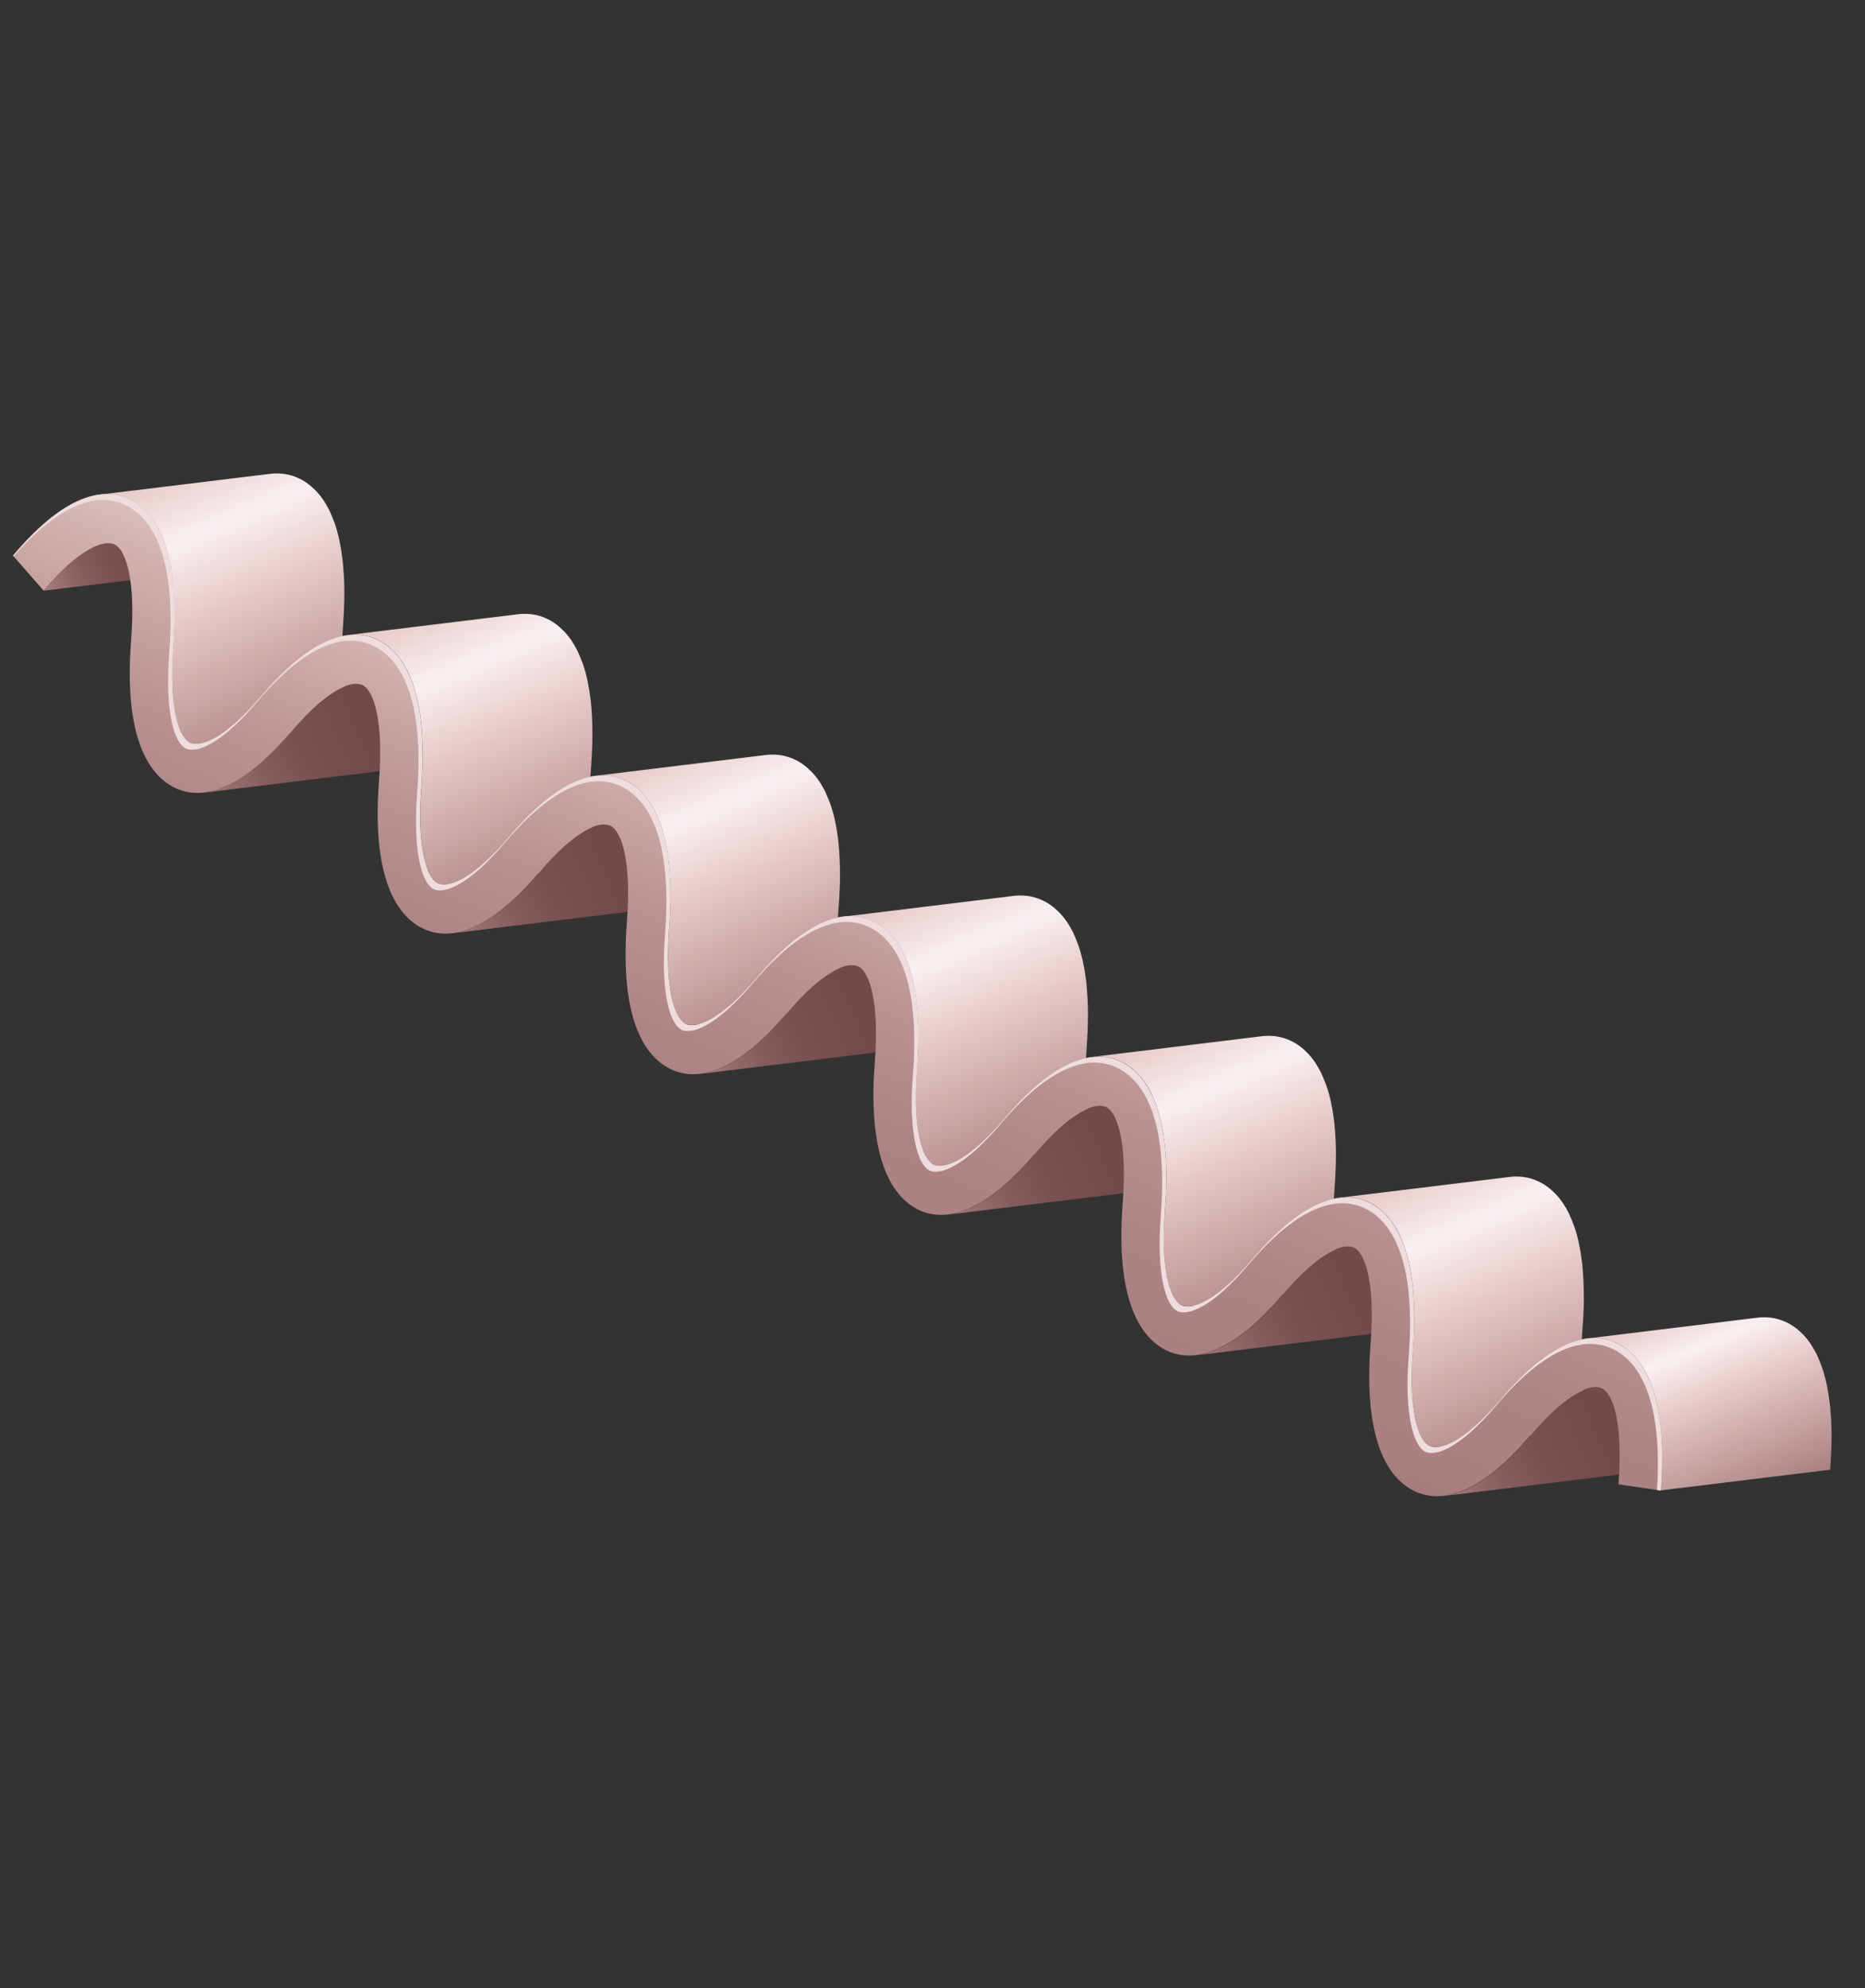 <svg xmlns="http://www.w3.org/2000/svg" width="439" height="468" viewBox="0 0 439 468" fill="none"><rect x="0" y="0" width="439" height="468" fill="#333333" stroke="none"/><path d="M50.2 134.18L10.284 139.055C15.201 133.248 19.218 130.093 22.204 128.728C23.206 128.276 24.085 128.007 24.855 127.913L64.771 123.038C61.705 123.406 56.741 126.418 50.193 134.164L50.2 134.18Z" fill="url(#paint0_linear_388_1540)"></path><path d="M42.579 172.262C42.445 171.952 42.311 171.642 42.157 171.285C42.13 171.223 42.103 171.161 42.076 171.099C42.056 171.052 42.029 170.99 42.009 170.944C41.949 170.804 41.919 170.651 41.874 170.505C41.803 170.297 41.747 170.082 41.691 169.867C41.639 169.705 41.603 169.537 41.56 169.353C41.529 169.237 41.498 169.122 41.459 168.991C41.426 168.914 41.423 168.823 41.405 168.739C41.327 168.386 41.25 167.996 41.18 167.621C41.144 167.453 41.115 167.3 41.088 167.109C40.991 166.544 40.911 165.934 40.834 165.286C40.813 165.111 40.802 164.914 40.775 164.723C40.736 164.335 40.69 163.931 40.66 163.521C40.644 163.27 40.637 162.997 40.614 162.731C40.597 162.352 40.565 161.979 40.557 161.578C40.543 161.289 40.538 160.979 40.532 160.668C40.525 160.266 40.501 159.872 40.509 159.463C40.497 159.137 40.516 158.798 40.513 158.449C40.514 158.026 40.515 157.602 40.525 157.156C40.527 157.118 40.522 157.065 40.525 157.027C40.543 156.559 40.555 156.075 40.583 155.585C40.597 155.321 40.597 155.063 40.611 154.799C40.658 153.969 40.705 153.139 40.769 152.265C40.863 150.991 40.931 149.784 40.983 148.583C41 148.281 41.017 147.98 41.018 147.685C41.058 146.71 41.064 145.787 41.077 144.88C41.074 144.66 41.08 144.418 41.093 144.192C41.085 143.109 41.06 142.071 41.011 141.062C40.995 140.811 40.978 140.56 40.962 140.31C40.913 139.558 40.871 138.821 40.805 138.114C40.775 137.832 40.754 137.528 40.731 137.262C40.679 136.714 40.609 136.211 40.532 135.692C40.475 135.22 40.396 134.739 40.33 134.288C40.264 133.838 40.168 133.402 40.093 132.974C40.019 132.546 39.922 132.109 39.839 131.703C39.731 131.198 39.607 130.699 39.482 130.238C39.432 130.039 39.376 129.824 39.32 129.609C39.123 128.939 38.91 128.277 38.702 127.667C38.675 127.605 38.655 127.559 38.628 127.497C38.431 126.956 38.21 126.444 38.002 125.964C37.935 125.809 37.861 125.638 37.794 125.483C37.673 125.204 37.528 124.954 37.398 124.697C37.05 124.019 36.691 123.402 36.314 122.828C36.287 122.766 36.245 122.711 36.203 122.656C36.111 122.53 36.026 122.419 35.942 122.308C35.739 122.01 35.52 121.718 35.293 121.448C35.173 121.297 35.066 121.178 34.93 121.034C34.738 120.804 34.531 120.581 34.353 120.382C34.253 120.278 34.137 120.181 34.03 120.062C33.83 119.854 33.62 119.668 33.418 119.498C33.302 119.401 33.186 119.304 33.093 119.215C32.868 119.036 32.672 118.882 32.454 118.719C32.352 118.652 32.265 118.58 32.162 118.513C31.849 118.299 31.541 118.101 31.248 117.933C30.808 117.682 30.32 117.451 29.831 117.258C29.72 117.214 29.609 117.17 29.491 117.11C28.986 116.924 28.451 116.75 27.882 116.628C27.8 116.609 27.724 116.604 27.642 116.585C27.117 116.48 26.569 116.405 26.002 116.374C25.889 116.367 25.791 116.354 25.678 116.348C25.005 116.326 24.292 116.34 23.537 116.427L63.453 111.552C63.643 111.525 63.841 111.513 64.032 111.485C64.565 111.439 65.096 111.43 65.602 111.451C65.715 111.457 65.813 111.47 65.926 111.476C66.175 111.497 66.433 111.496 66.666 111.524C66.981 111.572 67.281 111.626 67.581 111.68C67.664 111.7 67.739 111.704 67.821 111.724C68.39 111.846 68.91 112.026 69.431 112.206C69.542 112.25 69.653 112.294 69.771 112.353C70.267 112.562 70.747 112.778 71.187 113.029C71.503 113.205 71.804 113.388 72.102 113.609C72.204 113.675 72.291 113.748 72.393 113.814C72.611 113.978 72.823 114.125 73.032 114.311C73.148 114.408 73.257 114.49 73.357 114.594C73.566 114.779 73.776 114.965 73.976 115.173C74.076 115.277 74.192 115.374 74.292 115.478C74.35 115.526 74.392 115.582 74.45 115.63C74.593 115.789 74.742 115.964 74.892 116.139C75.005 116.274 75.134 116.402 75.255 116.552C75.482 116.822 75.685 117.121 75.91 117.428C75.995 117.539 76.079 117.65 76.171 117.776C76.178 117.791 76.184 117.807 76.191 117.822C76.211 117.869 76.231 117.915 76.267 117.955C76.644 118.528 77.003 119.146 77.351 119.824C77.398 119.932 77.47 120.012 77.517 120.12C77.584 120.275 77.664 120.461 77.731 120.617C77.798 120.772 77.865 120.927 77.932 121.082C78.147 121.578 78.362 122.074 78.558 122.615C78.585 122.677 78.605 122.723 78.632 122.785C78.632 122.785 78.646 122.816 78.652 122.832C78.876 123.434 79.076 124.066 79.273 124.735C79.322 124.935 79.378 125.15 79.428 125.349C79.522 125.695 79.609 126.025 79.71 126.387C79.749 126.517 79.762 126.677 79.807 126.823C79.891 127.229 79.987 127.666 80.062 128.094C80.136 128.522 80.233 128.958 80.299 129.408C80.364 129.859 80.443 130.34 80.5 130.812C80.543 131.125 80.595 131.415 80.629 131.75C80.648 131.963 80.673 132.191 80.691 132.404C80.721 132.686 80.75 132.968 80.78 133.249C80.846 133.957 80.888 134.693 80.937 135.445C80.953 135.696 80.963 135.931 80.979 136.182C81.029 137.191 81.054 138.229 81.061 139.312C81.064 139.532 81.058 139.774 81.045 140C81.04 140.628 81.051 141.249 81.022 141.906C81.02 142.201 80.995 142.525 80.993 142.82C80.976 143.122 80.975 143.417 80.958 143.719C80.899 144.904 80.838 146.127 80.744 147.4C80.68 148.275 80.624 149.127 80.587 149.935C80.572 150.199 80.573 150.456 80.558 150.72C80.535 151.264 80.505 151.792 80.507 152.307C80.497 152.753 80.489 153.161 80.488 153.585C80.484 153.918 80.472 154.273 80.484 154.599C80.483 155.023 80.5 155.402 80.507 155.804C80.513 156.114 80.518 156.425 80.532 156.713C80.54 157.115 80.572 157.487 80.589 157.867C80.612 158.133 80.619 158.406 80.635 158.656C80.665 159.067 80.713 159.433 80.745 159.805C80.763 160.018 80.782 160.231 80.809 160.422C80.886 161.069 80.975 161.657 81.078 162.238C81.099 162.413 81.135 162.582 81.171 162.75C81.248 163.14 81.317 163.515 81.396 163.867C81.452 164.082 81.486 164.289 81.535 164.488C81.572 164.657 81.63 164.834 81.666 165.002C81.722 165.217 81.793 165.426 81.85 165.641C81.91 165.78 81.939 165.933 81.984 166.079C82.038 166.203 82.085 166.312 82.123 166.443C82.255 166.791 82.396 167.116 82.539 167.404C82.579 167.497 82.612 167.575 82.653 167.668C82.809 167.987 82.967 168.268 83.135 168.527C83.141 168.542 83.155 168.573 83.162 168.589C83.315 168.817 83.471 169.007 83.621 169.182C83.663 169.237 83.714 169.27 83.75 169.31C83.979 169.542 84.211 169.736 84.431 169.862C84.578 169.946 84.74 170.023 84.927 170.071C84.987 170.082 85.047 170.093 85.113 170.119C85.24 170.156 85.36 170.178 85.502 170.208C85.562 170.219 85.616 170.215 85.676 170.225C85.887 170.245 86.129 170.25 86.364 170.241C86.486 170.225 86.6 170.231 86.722 170.215L46.806 175.09C46.806 175.09 46.647 175.104 46.578 175.115C46.531 175.136 46.502 175.111 46.449 175.116C46.198 175.132 45.971 175.12 45.761 175.101C45.723 175.099 45.685 175.097 45.647 175.095C45.647 175.095 45.609 175.093 45.587 175.084C45.452 175.069 45.325 175.032 45.198 174.994C45.138 174.983 45.078 174.973 45.012 174.946C44.84 174.891 44.663 174.821 44.516 174.737C44.296 174.612 44.064 174.417 43.835 174.185C43.821 174.154 43.783 174.152 43.755 174.128C43.741 174.097 43.728 174.066 43.706 174.057C43.556 173.882 43.394 173.677 43.24 173.449C43.233 173.433 43.226 173.418 43.219 173.402C43.059 173.159 42.894 172.862 42.737 172.543C42.724 172.512 42.717 172.497 42.704 172.466C42.684 172.419 42.65 172.342 42.63 172.295L42.579 172.262Z" fill="url(#paint1_linear_388_1540)"></path><path d="M68.605 172.178C75.184 164.419 80.163 161.4 83.214 161.038L123.129 156.163C120.063 156.532 115.099 159.544 108.52 167.303C104.804 171.708 101.421 174.883 98.356 177.128C96.603 178.402 94.949 179.393 93.394 180.103C93.006 180.271 92.618 180.438 92.245 180.6C90.75 181.191 89.352 181.538 88.055 181.694L48.14 186.569C53.342 185.939 60.103 182.224 68.605 172.178Z" fill="url(#paint2_linear_388_1540)"></path><path d="M100.537 204.419C100.537 204.419 100.483 204.295 100.456 204.233C100.436 204.187 100.409 204.125 100.398 204.056C100.338 203.916 100.308 203.763 100.264 203.617C100.192 203.409 100.136 203.194 100.08 202.979C100.028 202.817 99.992 202.649 99.956 202.48C99.925 202.365 99.893 202.25 99.862 202.134C99.829 202.057 99.819 201.95 99.801 201.866C99.723 201.514 99.653 201.139 99.576 200.749C99.54 200.58 99.504 200.412 99.484 200.237C99.386 199.671 99.307 199.061 99.23 198.414C99.214 198.292 99.214 198.163 99.198 198.041C99.147 197.584 99.097 197.127 99.065 196.626C99.055 196.391 99.032 196.125 99.016 195.874C98.993 195.479 98.97 195.084 98.948 194.652C98.934 194.363 98.929 194.053 98.93 193.758C98.923 193.356 98.915 192.955 98.909 192.515C98.913 192.183 98.909 191.834 98.913 191.501C98.914 191.078 98.915 190.654 98.925 190.208C98.92 190.155 98.916 190.101 98.933 190.057C98.936 189.595 98.964 189.105 98.998 188.63C99.013 188.366 99.019 188.124 99.034 187.86C99.072 187.052 99.127 186.2 99.191 185.326C99.285 184.052 99.353 182.845 99.405 181.644C99.422 181.342 99.424 181.047 99.441 180.745C99.48 179.771 99.488 178.81 99.501 177.903C99.505 177.699 99.518 177.472 99.5 177.26C99.492 176.177 99.467 175.139 99.424 174.145C99.417 173.872 99.385 173.628 99.384 173.371C99.336 172.619 99.3 171.898 99.234 171.19C99.204 170.908 99.19 170.62 99.16 170.338C99.108 169.791 99.038 169.287 98.961 168.768C98.904 168.296 98.825 167.815 98.759 167.365C98.694 166.915 98.597 166.478 98.522 166.05C98.448 165.622 98.351 165.185 98.268 164.78C98.153 164.259 98.036 163.775 97.904 163.299C97.855 163.099 97.798 162.884 97.733 162.692C97.536 162.022 97.323 161.36 97.115 160.75C97.088 160.688 97.061 160.626 97.035 160.564C96.844 160.039 96.623 159.527 96.415 159.047C96.348 158.892 96.274 158.721 96.207 158.566C96.087 158.287 95.948 158.052 95.819 157.795C95.477 157.133 95.111 156.5 94.734 155.927C94.707 155.865 94.658 155.794 94.616 155.739C94.525 155.613 94.44 155.502 94.349 155.376C94.145 155.077 93.927 154.785 93.722 154.524C93.602 154.374 93.488 154.239 93.359 154.111C93.167 153.881 92.96 153.657 92.782 153.458C92.682 153.354 92.566 153.257 92.466 153.153C92.265 152.946 92.056 152.76 91.847 152.574C91.731 152.477 91.637 152.389 91.522 152.292C91.297 152.113 91.094 151.943 90.883 151.795C90.781 151.729 90.694 151.656 90.591 151.59C90.278 151.376 89.971 151.177 89.677 151.01C89.237 150.758 88.749 150.527 88.254 150.318C88.142 150.274 88.031 150.23 87.913 150.171C87.409 149.984 86.873 149.811 86.304 149.689C86.222 149.669 86.147 149.665 86.064 149.646C85.54 149.541 84.991 149.465 84.403 149.426C84.289 149.419 84.191 149.406 84.078 149.4C83.405 149.378 82.692 149.392 81.938 149.479L121.853 144.604C122.044 144.577 122.241 144.565 122.432 144.537C122.965 144.491 123.502 144.498 124.002 144.503C124.115 144.509 124.213 144.522 124.326 144.528C124.575 144.549 124.833 144.548 125.066 144.576C125.382 144.624 125.682 144.678 125.982 144.732C126.064 144.752 126.139 144.756 126.221 144.776C126.79 144.898 127.311 145.078 127.831 145.258C127.942 145.302 128.053 145.346 128.171 145.405C128.667 145.614 129.147 145.83 129.594 146.096C129.91 146.273 130.21 146.456 130.509 146.677C130.611 146.743 130.698 146.816 130.8 146.882C131.018 147.045 131.23 147.193 131.439 147.379C131.548 147.46 131.664 147.557 131.764 147.661C131.973 147.847 132.182 148.032 132.383 148.24C132.483 148.344 132.599 148.441 132.699 148.545C132.757 148.594 132.799 148.649 132.857 148.698C133 148.857 133.149 149.032 133.292 149.191C133.405 149.326 133.534 149.454 133.655 149.604C133.867 149.881 134.085 150.173 134.303 150.465C134.395 150.591 134.48 150.702 134.571 150.828C134.578 150.843 134.584 150.859 134.591 150.874C134.611 150.921 134.638 150.983 134.674 151.023C135.051 151.596 135.41 152.214 135.758 152.891C135.805 153 135.876 153.079 135.923 153.188C135.99 153.343 136.064 153.513 136.138 153.684C136.205 153.839 136.272 153.994 136.346 154.165C136.554 154.645 136.768 155.142 136.965 155.682C136.992 155.744 137.019 155.806 137.046 155.868C137.052 155.884 137.059 155.899 137.066 155.915C137.283 156.502 137.489 157.149 137.68 157.803C137.729 158.002 137.785 158.217 137.85 158.41C137.944 158.756 138.039 159.102 138.124 159.47C138.162 159.6 138.176 159.76 138.214 159.891C138.297 160.296 138.394 160.733 138.468 161.161C138.543 161.589 138.64 162.026 138.705 162.476C138.771 162.926 138.85 163.407 138.907 163.88C138.95 164.192 139.009 164.498 139.036 164.818C139.07 165.024 139.073 165.243 139.107 165.45C139.136 165.731 139.166 166.013 139.18 166.301C139.247 167.009 139.297 167.723 139.331 168.482C139.347 168.732 139.363 168.983 139.37 169.256C139.413 170.25 139.438 171.288 139.446 172.371C139.442 172.575 139.445 172.795 139.448 173.014C139.449 173.658 139.451 174.301 139.429 174.973C139.42 175.253 139.41 175.57 139.387 175.857C139.385 176.152 139.368 176.453 139.351 176.755C139.292 177.94 139.231 179.163 139.137 180.437C139.073 181.311 139.018 182.164 138.98 182.971C138.965 183.235 138.966 183.493 138.944 183.741C138.922 184.285 138.892 184.813 138.893 185.328C138.883 185.774 138.882 186.198 138.888 186.637C138.885 186.97 138.888 187.318 138.878 187.635C138.883 188.075 138.898 188.492 138.912 188.909C138.926 189.197 138.925 189.492 138.932 189.765C138.954 190.198 138.984 190.608 138.998 191.025C139.008 191.26 139.017 191.495 139.042 191.724C139.075 192.225 139.131 192.698 139.182 193.154C139.198 193.276 139.198 193.405 139.207 193.511C139.284 194.159 139.373 194.747 139.461 195.334C139.481 195.509 139.517 195.678 139.553 195.846C139.63 196.237 139.7 196.611 139.779 196.964C139.835 197.179 139.869 197.385 139.918 197.585C139.954 197.753 140.012 197.93 140.041 198.083C140.098 198.298 140.169 198.507 140.225 198.722C140.286 198.861 140.315 199.014 140.36 199.16C140.413 199.284 140.46 199.393 140.499 199.524C140.631 199.872 140.771 200.197 140.914 200.485C140.955 200.578 140.995 200.671 141.028 200.749C141.185 201.068 141.343 201.349 141.51 201.608C141.517 201.623 141.524 201.639 141.531 201.654C141.684 201.882 141.847 202.088 142.019 202.271C142.061 202.327 142.112 202.36 142.148 202.4C142.377 202.632 142.609 202.826 142.836 202.967C142.982 203.051 143.145 203.128 143.316 203.183C143.376 203.194 143.436 203.204 143.503 203.231C143.629 203.268 143.749 203.29 143.885 203.305C143.945 203.316 143.998 203.311 144.036 203.313C144.247 203.332 144.489 203.338 144.724 203.328C144.846 203.312 144.96 203.318 145.082 203.303L105.167 208.178C105.167 208.178 105.007 208.192 104.938 208.203C104.891 208.223 104.862 208.199 104.809 208.204C104.558 208.22 104.332 208.208 104.121 208.189C104.09 208.202 104.045 208.184 104.007 208.182C104.007 208.182 103.97 208.18 103.963 208.165C103.827 208.15 103.701 208.112 103.581 208.091C103.521 208.08 103.461 208.069 103.394 208.043C103.223 207.988 103.061 207.911 102.914 207.827C102.671 207.693 102.455 207.491 102.226 207.259C102.213 207.228 102.175 207.226 102.146 207.202C102.139 207.187 102.126 207.156 102.097 207.131C101.925 206.948 101.769 206.757 101.609 206.514C101.609 206.514 101.595 206.483 101.589 206.468C101.428 206.224 101.263 205.927 101.113 205.624C101.1 205.593 101.086 205.562 101.073 205.531C101.046 205.469 101.019 205.407 100.992 205.345C100.865 205.05 100.724 204.725 100.577 204.384L100.537 204.419Z" fill="url(#paint3_linear_388_1540)"></path><path d="M126.986 205.313C133.542 197.544 138.522 194.526 141.566 194.148L181.481 189.273C178.415 189.642 173.451 192.654 166.901 200.437C158.399 210.483 151.615 214.189 146.414 214.819L106.498 219.695C111.7 219.065 118.483 215.358 126.986 205.313Z" fill="url(#paint4_linear_388_1540)"></path><path d="M158.889 237.529C158.889 237.529 158.836 237.405 158.809 237.343C158.789 237.297 158.762 237.234 158.75 237.166C158.69 237.026 158.661 236.873 158.616 236.727C158.544 236.519 158.488 236.304 158.432 236.089C158.381 235.927 158.345 235.758 158.309 235.59C158.277 235.475 158.246 235.359 158.214 235.244C158.181 235.167 158.172 235.06 158.154 234.976C158.075 234.623 158.005 234.249 157.928 233.859C157.892 233.69 157.856 233.522 157.836 233.346C157.739 232.781 157.644 232.178 157.567 231.53C157.551 231.408 157.55 231.28 157.535 231.158C157.484 230.701 157.434 230.244 157.402 229.743C157.392 229.507 157.376 229.257 157.36 229.006C157.336 228.611 157.313 228.217 157.292 227.784C157.278 227.496 157.279 227.2 157.281 226.905C157.266 226.488 157.258 226.087 157.259 225.663C157.254 225.352 157.258 225.02 157.268 224.702C157.278 224.256 157.279 223.832 157.282 223.371C157.268 223.34 157.286 223.296 157.279 223.28C157.298 222.812 157.319 222.306 157.331 221.822C157.339 221.543 157.354 221.278 157.362 220.999C157.408 220.169 157.464 219.317 157.528 218.442C157.622 217.168 157.683 215.946 157.742 214.761C157.759 214.459 157.767 214.179 157.768 213.884C157.801 212.894 157.816 211.949 157.823 211.026C157.827 210.822 157.839 210.596 157.821 210.383C157.813 209.3 157.788 208.262 157.739 207.253C157.723 207.002 157.706 206.751 157.69 206.501C157.641 205.749 157.599 205.012 157.54 204.32C157.51 204.038 157.496 203.75 157.466 203.468C157.414 202.921 157.343 202.417 157.266 201.898C157.21 201.426 157.131 200.945 157.065 200.495C156.999 200.045 156.903 199.608 156.828 199.18C156.754 198.752 156.657 198.315 156.574 197.91C156.459 197.389 156.342 196.905 156.21 196.429C156.16 196.229 156.104 196.014 156.039 195.822C155.842 195.152 155.629 194.49 155.421 193.88C155.394 193.818 155.367 193.756 155.334 193.679C155.143 193.154 154.929 192.657 154.721 192.177C154.654 192.022 154.58 191.851 154.513 191.696C154.339 191.293 154.14 190.919 153.948 190.56C153.888 190.42 153.812 190.288 153.743 190.17C153.488 189.71 153.209 189.278 152.937 188.862C152.846 188.736 152.761 188.625 152.67 188.499C152.467 188.201 152.248 187.908 152.021 187.639C151.901 187.488 151.787 187.353 151.658 187.225C151.466 186.995 151.266 186.787 151.081 186.573C150.981 186.469 150.865 186.372 150.758 186.252C150.558 186.045 150.348 185.859 150.146 185.689C150.03 185.592 149.914 185.495 149.821 185.406C149.596 185.227 149.4 185.073 149.182 184.909C149.08 184.843 148.993 184.77 148.89 184.704C148.577 184.49 148.276 184.307 147.976 184.124C147.536 183.873 147.049 183.642 146.559 183.448C146.448 183.404 146.337 183.36 146.204 183.308C145.699 183.121 145.163 182.948 144.595 182.826C144.512 182.806 144.437 182.802 144.355 182.782C143.83 182.678 143.281 182.602 142.693 182.562C142.579 182.556 142.482 182.543 142.368 182.537C141.695 182.515 140.983 182.529 140.228 182.616L180.143 177.741C180.334 177.713 180.531 177.701 180.722 177.674C181.255 177.628 181.786 177.619 182.292 177.639C182.406 177.645 182.503 177.658 182.617 177.665C182.865 177.686 183.123 177.685 183.356 177.713C183.665 177.745 183.972 177.815 184.272 177.869C184.354 177.889 184.43 177.893 184.512 177.913C185.081 178.035 185.601 178.215 186.121 178.395C186.232 178.439 186.343 178.482 186.477 178.535C186.973 178.744 187.453 178.96 187.893 179.211C188.209 179.387 188.509 179.57 188.808 179.791C188.91 179.857 188.997 179.93 189.099 179.996C189.317 180.16 189.529 180.307 189.738 180.493C189.847 180.575 189.963 180.672 190.063 180.776C190.272 180.961 190.482 181.147 190.682 181.355C190.782 181.459 190.898 181.556 190.998 181.66C191.056 181.708 191.098 181.764 191.156 181.812C191.299 181.971 191.448 182.146 191.591 182.305C191.704 182.44 191.834 182.568 191.954 182.719C192.166 182.995 192.384 183.287 192.603 183.579C192.694 183.706 192.779 183.816 192.87 183.942C192.877 183.958 192.883 183.973 192.89 183.989C193.156 184.389 193.405 184.797 193.653 185.242C193.707 185.366 193.783 185.499 193.859 185.631C193.968 185.842 194.1 186.061 194.216 186.287C194.283 186.442 194.357 186.612 194.43 186.783C194.497 186.938 194.564 187.093 194.638 187.264C194.846 187.744 195.061 188.241 195.258 188.781C195.284 188.843 195.311 188.905 195.338 188.967C195.345 188.983 195.351 188.998 195.358 189.014C195.575 189.601 195.781 190.248 195.972 190.902C196.021 191.101 196.078 191.316 196.142 191.509C196.237 191.855 196.331 192.201 196.416 192.569C196.454 192.699 196.468 192.859 196.506 192.99C196.59 193.395 196.686 193.832 196.761 194.26C196.835 194.688 196.932 195.125 196.998 195.575C197.063 196.025 197.142 196.506 197.199 196.979C197.242 197.291 197.301 197.597 197.328 197.917C197.362 198.123 197.365 198.342 197.384 198.555C197.413 198.837 197.443 199.119 197.457 199.407C197.523 200.115 197.574 200.829 197.607 201.587C197.624 201.838 197.64 202.089 197.647 202.362C197.69 203.355 197.715 204.394 197.723 205.476C197.719 205.681 197.722 205.9 197.724 206.12C197.726 206.763 197.728 207.407 197.705 208.079C197.697 208.359 197.687 208.676 197.663 208.962C197.662 209.257 197.638 209.544 197.622 209.845C197.563 211.03 197.502 212.253 197.407 213.527C197.343 214.402 197.288 215.254 197.241 216.084C197.233 216.363 197.218 216.627 197.204 216.891C197.174 217.42 197.151 217.963 197.146 218.463C197.136 218.909 197.135 219.332 197.134 219.756C197.13 220.089 197.118 220.444 197.123 220.755C197.129 221.194 197.137 221.595 197.145 221.997C197.159 222.285 197.157 222.58 197.171 222.869C197.193 223.301 197.223 223.712 197.237 224.129C197.247 224.364 197.256 224.599 197.275 224.812C197.307 225.313 197.357 225.77 197.407 226.227C197.423 226.349 197.424 226.478 197.439 226.6C197.517 227.247 197.605 227.835 197.702 228.4C197.723 228.575 197.759 228.744 197.795 228.912C197.871 229.303 197.941 229.677 198.02 230.03C198.076 230.245 198.11 230.451 198.159 230.65C198.195 230.819 198.247 230.981 198.283 231.149C198.345 231.38 198.417 231.588 198.467 231.787C198.527 231.927 198.556 232.08 198.601 232.226C198.655 232.35 198.702 232.459 198.74 232.59C198.872 232.937 199.013 233.263 199.155 233.551C199.196 233.644 199.229 233.722 199.269 233.815C199.426 234.133 199.584 234.415 199.745 234.658C199.752 234.674 199.765 234.705 199.772 234.72C199.926 234.948 200.082 235.138 200.231 235.313C200.273 235.368 200.324 235.401 200.36 235.441C200.589 235.673 200.821 235.868 201.041 235.993C201.188 236.077 201.35 236.154 201.537 236.202C201.597 236.213 201.657 236.224 201.724 236.25C201.85 236.287 201.97 236.309 202.113 236.34C202.173 236.351 202.226 236.346 202.286 236.357C202.497 236.376 202.739 236.382 202.974 236.372C203.096 236.356 203.21 236.362 203.332 236.346L163.417 241.222C163.417 241.222 163.257 241.235 163.188 241.247C163.141 241.267 163.112 241.243 163.059 241.247C162.808 241.264 162.582 241.251 162.371 241.232C162.333 241.23 162.295 241.228 162.257 241.226C162.257 241.226 162.22 241.224 162.197 241.215C162.062 241.2 161.935 241.163 161.809 241.126C161.749 241.115 161.689 241.104 161.622 241.078C161.451 241.023 161.273 240.952 161.126 240.869C160.906 240.743 160.674 240.549 160.445 240.317C160.431 240.286 160.394 240.283 160.365 240.259C160.351 240.228 160.338 240.197 160.316 240.188C160.166 240.014 160.01 239.823 159.857 239.595C159.85 239.58 159.843 239.564 159.83 239.533C159.669 239.29 159.504 238.993 159.354 238.69C159.341 238.659 159.334 238.643 159.321 238.612C159.301 238.566 159.267 238.488 159.247 238.442C159.12 238.147 158.979 237.822 158.831 237.48L158.889 237.529Z" fill="url(#paint5_linear_388_1540)"></path><path d="M185.315 238.414C191.075 231.616 195.592 228.466 198.69 227.531C199.129 227.396 199.551 227.306 199.924 227.274L239.839 222.398C236.773 222.767 231.809 225.779 225.23 233.538C222.049 237.307 219.093 240.187 216.389 242.331C215.485 243.054 214.616 243.687 213.758 244.261C212.916 244.827 212.078 245.319 211.282 245.737C208.885 247.013 206.703 247.68 204.759 247.914L164.843 252.789C170.045 252.159 176.828 248.452 185.308 238.398L185.315 238.414Z" fill="url(#paint6_linear_388_1540)"></path><path d="M217.24 270.639C217.24 270.639 217.187 270.515 217.16 270.453C217.14 270.406 217.113 270.344 217.093 270.298C217.032 270.158 217.003 270.005 216.958 269.859C216.887 269.651 216.831 269.436 216.774 269.221C216.723 269.059 216.687 268.89 216.644 268.706C216.613 268.591 216.581 268.476 216.543 268.345C216.51 268.268 216.507 268.177 216.489 268.093C216.411 267.74 216.341 267.365 216.264 266.975C216.228 266.807 216.192 266.638 216.172 266.463C216.075 265.898 215.98 265.294 215.902 264.647C215.902 264.647 215.902 264.647 215.896 264.631C215.868 264.441 215.866 264.221 215.832 264.015C215.8 263.642 215.745 263.261 215.722 262.866C215.706 262.615 215.691 262.327 215.669 262.061C215.652 261.681 215.62 261.309 215.597 260.914C215.582 260.626 215.586 260.293 215.572 260.004C215.564 259.603 215.547 259.223 215.548 258.8C215.552 258.467 215.558 258.096 215.561 257.764C215.569 257.355 215.554 256.938 215.571 256.508C215.573 256.47 215.568 256.417 215.571 256.379C215.589 255.911 215.61 255.405 215.631 254.899C215.646 254.635 215.652 254.393 215.651 254.136C215.697 253.306 215.744 252.476 215.824 251.594C215.918 250.321 215.979 249.098 216.038 247.913C216.055 247.611 216.072 247.309 216.073 247.014C216.113 246.04 216.119 245.117 216.132 244.209C216.129 243.99 216.135 243.748 216.148 243.522C216.14 242.439 216.115 241.401 216.066 240.391C216.049 240.141 216.04 239.906 216.024 239.655C215.975 238.903 215.933 238.166 215.867 237.459C215.837 237.177 215.823 236.889 215.793 236.607C215.74 236.059 215.664 235.541 215.593 235.037C215.536 234.565 215.457 234.084 215.392 233.633C215.326 233.183 215.229 232.747 215.155 232.319C215.08 231.891 214.984 231.454 214.9 231.048C214.792 230.543 214.669 230.044 214.536 229.568C214.487 229.368 214.431 229.153 214.375 228.938C214.178 228.269 213.965 227.606 213.756 226.997C213.73 226.935 213.71 226.888 213.683 226.826C213.486 226.286 213.264 225.774 213.057 225.293C212.99 225.138 212.916 224.968 212.849 224.813C212.728 224.534 212.59 224.299 212.46 224.042C212.112 223.364 211.753 222.747 211.376 222.174C211.349 222.112 211.306 222.056 211.264 222.001C211.173 221.875 211.088 221.764 211.003 221.654C210.8 221.355 210.582 221.063 210.355 220.793C210.234 220.643 210.121 220.508 209.991 220.379C209.8 220.149 209.593 219.926 209.414 219.727C209.314 219.623 209.198 219.526 209.098 219.422C208.898 219.214 208.689 219.029 208.486 218.859C208.37 218.762 208.254 218.664 208.161 218.576C207.936 218.397 207.74 218.243 207.522 218.079C207.42 218.013 207.333 217.94 207.231 217.874C206.917 217.66 206.61 217.461 206.316 217.294C205.876 217.043 205.389 216.812 204.9 216.618C204.789 216.574 204.677 216.53 204.559 216.471C204.055 216.284 203.519 216.111 202.95 215.989C202.868 215.969 202.793 215.965 202.71 215.945C202.186 215.841 201.637 215.765 201.048 215.725C200.935 215.719 200.837 215.706 200.724 215.7C200.051 215.678 199.338 215.692 198.583 215.779L238.499 210.904C238.69 210.876 238.887 210.865 239.078 210.837C239.611 210.791 240.142 210.782 240.648 210.802C240.761 210.809 240.859 210.822 240.972 210.828C241.221 210.849 241.479 210.848 241.712 210.876C242.028 210.924 242.328 210.978 242.628 211.032C242.71 211.052 242.785 211.056 242.867 211.076C243.436 211.198 243.957 211.378 244.477 211.558C244.588 211.602 244.699 211.646 244.832 211.698C245.328 211.907 245.809 212.123 246.249 212.374C246.549 212.557 246.865 212.733 247.163 212.954C247.266 213.02 247.353 213.093 247.455 213.159C247.666 213.307 247.884 213.471 248.094 213.656C248.209 213.753 248.318 213.835 248.419 213.939C248.628 214.124 248.837 214.31 249.031 214.502C249.131 214.606 249.247 214.703 249.347 214.807C249.405 214.856 249.447 214.911 249.505 214.96C249.648 215.119 249.797 215.294 249.946 215.468C250.06 215.603 250.189 215.732 250.31 215.882C250.537 216.152 250.74 216.451 250.958 216.743C251.043 216.853 251.128 216.964 251.219 217.09C251.226 217.105 251.233 217.121 251.239 217.136C251.259 217.183 251.279 217.229 251.315 217.269C251.692 217.842 252.051 218.46 252.4 219.138C252.447 219.246 252.518 219.326 252.565 219.434C252.632 219.589 252.706 219.76 252.779 219.931C252.846 220.086 252.913 220.241 252.987 220.411C253.202 220.907 253.416 221.404 253.613 221.944C253.64 222.006 253.66 222.053 253.687 222.115C253.687 222.115 253.701 222.146 253.707 222.161C253.931 222.764 254.13 223.396 254.328 224.065C254.377 224.264 254.433 224.479 254.483 224.679C254.577 225.025 254.664 225.355 254.765 225.716C254.803 225.847 254.817 226.007 254.862 226.153C254.945 226.559 255.042 226.995 255.117 227.423C255.191 227.851 255.288 228.288 255.353 228.738C255.419 229.188 255.498 229.669 255.555 230.142C255.598 230.454 255.65 230.745 255.684 231.08C255.703 231.293 255.728 231.521 255.746 231.734C255.776 232.016 255.805 232.297 255.819 232.586C255.886 233.293 255.928 234.03 255.977 234.782C255.993 235.032 256.002 235.267 256.019 235.518C256.068 236.527 256.093 237.566 256.101 238.648C256.103 238.868 256.097 239.11 256.085 239.336C256.08 239.964 256.084 240.57 256.061 241.242C256.06 241.537 256.034 241.861 256.033 242.156C256.016 242.458 256.014 242.753 255.997 243.055C255.938 244.24 255.877 245.463 255.783 246.737C255.719 247.611 255.664 248.463 255.626 249.271C255.618 249.551 255.603 249.815 255.588 250.079C255.559 250.607 255.545 251.128 255.524 251.634C255.514 252.08 255.513 252.504 255.512 252.928C255.508 253.261 255.496 253.616 255.508 253.942C255.507 254.366 255.53 254.761 255.538 255.162C255.537 255.457 255.549 255.783 255.563 256.072C255.586 256.466 255.603 256.846 255.635 257.218C255.658 257.485 255.665 257.757 255.688 258.024C255.718 258.434 255.766 258.8 255.798 259.173C255.816 259.385 255.835 259.598 255.869 259.805C255.946 260.452 256.034 261.04 256.138 261.621C256.158 261.796 256.194 261.964 256.23 262.133C256.307 262.523 256.377 262.898 256.456 263.25C256.512 263.465 256.546 263.671 256.595 263.871C256.631 264.039 256.689 264.217 256.725 264.385C256.788 264.616 256.853 264.808 256.909 265.023C256.969 265.163 256.999 265.316 257.044 265.462C257.097 265.586 257.144 265.695 257.182 265.826C257.314 266.173 257.455 266.499 257.598 266.787C257.638 266.88 257.679 266.973 257.712 267.051C257.868 267.369 258.027 267.651 258.187 267.894C258.201 267.925 258.208 267.941 258.23 267.949C258.384 268.177 258.54 268.368 258.689 268.542C258.731 268.598 258.782 268.631 258.818 268.67C259.048 268.903 259.279 269.097 259.499 269.223C259.646 269.306 259.808 269.383 259.995 269.431C260.055 269.442 260.115 269.453 260.182 269.479C260.308 269.517 260.428 269.538 260.571 269.569C260.631 269.58 260.684 269.575 260.744 269.586C260.955 269.605 261.197 269.611 261.432 269.601C261.555 269.585 261.668 269.591 261.79 269.575L221.875 274.451C221.875 274.451 221.715 274.465 221.646 274.476C221.6 274.496 221.571 274.472 221.517 274.477C221.266 274.493 221.04 274.481 220.829 274.461C220.791 274.459 220.753 274.457 220.716 274.455C220.716 274.455 220.678 274.453 220.656 274.444C220.52 274.429 220.393 274.392 220.267 274.355C220.207 274.344 220.147 274.333 220.08 274.307C219.909 274.252 219.731 274.182 219.584 274.098C219.364 273.972 219.132 273.778 218.903 273.546C218.89 273.515 218.852 273.513 218.823 273.488C218.809 273.457 218.796 273.426 218.774 273.418C218.625 273.243 218.462 273.037 218.315 272.825C218.308 272.809 218.301 272.794 218.295 272.778C218.134 272.535 217.969 272.238 217.812 271.919C217.799 271.888 217.792 271.873 217.779 271.842C217.759 271.795 217.725 271.718 217.705 271.671C217.578 271.376 217.437 271.051 217.289 270.71L217.24 270.639Z" fill="url(#paint7_linear_388_1540)"></path><path d="M243.667 271.524C250.245 263.764 255.225 260.746 258.275 260.383L298.19 255.508C295.125 255.877 290.16 258.889 283.582 266.648C275.086 276.709 268.318 280.409 263.117 281.039L223.201 285.914C228.403 285.284 235.164 281.569 243.667 271.524Z" fill="url(#paint8_linear_388_1540)"></path><path d="M275.593 303.749C275.593 303.749 275.539 303.625 275.512 303.563C275.492 303.516 275.465 303.454 275.454 303.385C275.393 303.246 275.364 303.093 275.319 302.947C275.248 302.738 275.192 302.523 275.135 302.308C275.084 302.147 275.048 301.978 275.012 301.81C274.98 301.694 274.949 301.579 274.918 301.464C274.884 301.386 274.875 301.28 274.857 301.196C274.778 300.843 274.708 300.468 274.632 300.078C274.596 299.91 274.56 299.741 274.539 299.566C274.442 299.001 274.347 298.398 274.27 297.75C274.252 297.666 274.249 297.575 274.247 297.484C274.199 296.989 274.151 296.495 274.105 295.962C274.087 295.749 274.077 295.514 274.059 295.301C274.022 294.876 274.008 294.458 273.98 294.01C273.966 293.722 273.967 293.427 273.953 293.139C273.945 292.737 273.931 292.32 273.932 291.896C273.935 291.563 273.932 291.215 273.935 290.882C273.936 290.458 273.938 290.035 273.954 289.604C273.941 289.573 273.958 289.529 273.96 289.491C273.979 289.023 274 288.517 274.021 288.011C274.029 287.731 274.028 287.474 274.058 287.203C274.105 286.373 274.16 285.521 274.225 284.646C274.319 283.373 274.386 282.165 274.439 280.965C274.456 280.663 274.457 280.368 274.481 280.082C274.513 279.092 274.528 278.147 274.535 277.224C274.539 277.02 274.536 276.8 274.54 276.596C274.532 275.513 274.507 274.475 274.458 273.466C274.45 273.193 274.425 272.964 274.418 272.691C274.369 271.939 274.334 271.218 274.267 270.511C274.238 270.229 274.224 269.941 274.194 269.659C274.141 269.111 274.071 268.608 273.994 268.089C273.937 267.617 273.858 267.136 273.793 266.685C273.727 266.235 273.63 265.799 273.556 265.371C273.481 264.943 273.385 264.506 273.301 264.1C273.187 263.579 273.07 263.096 272.937 262.62C272.888 262.42 272.832 262.205 272.767 262.012C272.57 261.343 272.357 260.68 272.149 260.071C272.122 260.009 272.095 259.947 272.068 259.885C271.878 259.36 271.656 258.848 271.449 258.368C271.382 258.213 271.308 258.042 271.241 257.887C271.066 257.484 270.868 257.11 270.676 256.751C270.615 256.611 270.539 256.478 270.47 256.361C270.216 255.901 269.937 255.469 269.665 255.053C269.574 254.927 269.489 254.816 269.397 254.69C269.194 254.391 268.976 254.099 268.771 253.838C268.651 253.688 268.537 253.553 268.408 253.425C268.216 253.195 268.016 252.987 267.831 252.772C267.731 252.669 267.615 252.571 267.515 252.467C267.314 252.26 267.105 252.074 266.896 251.888C266.78 251.791 266.68 251.687 266.571 251.606C266.346 251.427 266.143 251.257 265.932 251.109C265.829 251.043 265.743 250.97 265.64 250.904C265.327 250.69 265.02 250.491 264.726 250.324C264.285 250.072 263.798 249.841 263.309 249.648C263.198 249.604 263.087 249.56 262.954 249.507C262.449 249.321 261.913 249.147 261.344 249.025C261.262 249.006 261.187 249.001 261.104 248.982C260.58 248.877 260.031 248.802 259.443 248.762C259.329 248.756 259.232 248.743 259.118 248.736C258.445 248.715 257.732 248.728 256.978 248.816L296.893 243.94C297.084 243.913 297.281 243.901 297.472 243.874C298.005 243.827 298.543 243.834 299.042 243.839C299.156 243.845 299.253 243.858 299.367 243.864C299.615 243.885 299.873 243.884 300.106 243.912C300.422 243.96 300.722 244.014 301.022 244.069C301.104 244.088 301.179 244.093 301.262 244.112C301.831 244.234 302.351 244.414 302.871 244.594C302.982 244.638 303.093 244.682 303.227 244.735C303.722 244.944 304.203 245.159 304.643 245.411C304.959 245.587 305.259 245.77 305.558 245.991C305.66 246.057 305.747 246.13 305.849 246.196C306.067 246.359 306.279 246.507 306.488 246.693C306.597 246.774 306.713 246.872 306.813 246.975C307.022 247.161 307.231 247.347 307.432 247.554C307.532 247.658 307.648 247.755 307.748 247.859C307.806 247.908 307.848 247.963 307.906 248.012C308.049 248.171 308.198 248.346 308.341 248.505C308.454 248.64 308.583 248.768 308.704 248.918C308.916 249.195 309.134 249.487 309.337 249.786C309.428 249.912 309.513 250.023 309.604 250.149C309.611 250.164 309.618 250.18 309.625 250.195C309.89 250.596 310.146 251.019 310.388 251.448C310.441 251.572 310.517 251.705 310.593 251.838C310.709 252.064 310.834 252.267 310.95 252.493C311.017 252.648 311.091 252.819 311.165 252.989C311.232 253.144 311.299 253.299 311.373 253.47C311.58 253.951 311.795 254.447 311.985 254.972C312.012 255.034 312.039 255.096 312.072 255.173C312.079 255.189 312.086 255.205 312.093 255.22C312.31 255.807 312.516 256.454 312.706 257.108C312.756 257.308 312.812 257.523 312.877 257.715C312.971 258.061 313.065 258.407 313.151 258.775C313.189 258.906 313.203 259.065 313.241 259.196C313.324 259.602 313.421 260.038 313.495 260.466C313.57 260.894 313.666 261.331 313.732 261.781C313.798 262.231 313.877 262.712 313.934 263.185C313.977 263.498 314.035 263.803 314.063 264.123C314.097 264.329 314.1 264.549 314.127 264.739C314.156 265.021 314.186 265.303 314.2 265.591C314.267 266.299 314.317 267.013 314.351 267.772C314.367 268.022 314.383 268.273 314.39 268.546C314.433 269.54 314.458 270.578 314.466 271.661C314.469 271.88 314.456 272.107 314.452 272.311C314.454 272.954 314.456 273.597 314.433 274.27C314.425 274.549 314.415 274.867 314.391 275.153C314.39 275.448 314.373 275.75 314.356 276.052C314.297 277.237 314.236 278.46 314.135 279.718C314.071 280.592 314.016 281.445 313.969 282.274C313.961 282.554 313.955 282.796 313.947 283.076C313.924 283.619 313.894 284.147 313.88 284.669C313.87 285.115 313.863 285.523 313.862 285.947C313.858 286.28 313.846 286.635 313.858 286.961C313.857 287.385 313.88 287.779 313.888 288.181C313.886 288.476 313.892 288.787 313.906 289.075C313.934 289.523 313.948 289.94 313.978 290.351C313.997 290.563 314.006 290.799 314.009 291.018C314.055 291.551 314.103 292.045 314.151 292.54C314.153 292.631 314.171 292.715 314.174 292.806C314.251 293.453 314.339 294.041 314.443 294.622C314.464 294.797 314.5 294.966 314.536 295.134C314.612 295.524 314.682 295.899 314.761 296.252C314.817 296.467 314.851 296.673 314.9 296.872C314.936 297.041 314.994 297.218 315.024 297.371C315.08 297.586 315.152 297.794 315.208 298.009C315.268 298.149 315.297 298.302 315.342 298.448C315.396 298.572 315.443 298.681 315.481 298.811C315.613 299.159 315.754 299.485 315.897 299.773C315.93 299.85 315.97 299.943 316.011 300.036C316.167 300.355 316.325 300.636 316.486 300.88C316.493 300.895 316.506 300.926 316.513 300.942C316.667 301.17 316.823 301.36 316.972 301.535C317.014 301.59 317.065 301.623 317.101 301.663C317.33 301.895 317.562 302.089 317.782 302.215C317.929 302.299 318.091 302.376 318.278 302.424C318.338 302.435 318.398 302.446 318.465 302.472C318.591 302.509 318.711 302.531 318.854 302.562C318.914 302.572 318.967 302.568 319.027 302.579C319.238 302.598 319.48 302.604 319.715 302.594C319.838 302.578 319.951 302.584 320.073 302.568L280.158 307.443C280.158 307.443 279.998 307.457 279.929 307.469C279.882 307.489 279.854 307.464 279.8 307.469C279.549 307.486 279.323 307.473 279.112 307.454C279.074 307.452 279.036 307.45 278.998 307.448C278.998 307.448 278.961 307.446 278.938 307.437C278.803 307.422 278.676 307.385 278.55 307.347C278.49 307.337 278.43 307.326 278.363 307.299C278.192 307.244 278.014 307.174 277.867 307.09C277.647 306.965 277.415 306.77 277.186 306.538C277.173 306.507 277.135 306.505 277.106 306.481C277.092 306.45 277.079 306.419 277.057 306.41C276.908 306.235 276.752 306.045 276.598 305.817C276.591 305.802 276.584 305.786 276.571 305.755C276.41 305.512 276.245 305.215 276.095 304.912C276.082 304.881 276.075 304.865 276.062 304.834C276.042 304.788 276.008 304.71 275.988 304.664C275.861 304.369 275.72 304.043 275.572 303.702L275.593 303.749Z" fill="url(#paint9_linear_388_1540)"></path><path d="M302.025 304.649C308.604 296.889 313.583 293.871 316.634 293.509L356.549 288.633C353.483 289.002 348.519 292.014 341.94 299.774C338.759 303.542 335.818 306.415 333.121 308.575C331.313 310.02 329.615 311.123 328.014 311.981C327.608 312.193 327.218 312.399 326.83 312.566C324.893 313.459 323.122 313.967 321.491 314.158L281.576 319.033C286.777 318.403 293.56 314.696 302.041 304.642L302.025 304.649Z" fill="url(#paint10_linear_388_1540)"></path><path d="M333.951 336.874C333.951 336.874 333.897 336.75 333.87 336.688C333.85 336.642 333.823 336.58 333.812 336.511C333.752 336.371 333.723 336.218 333.678 336.072C333.606 335.864 333.55 335.649 333.494 335.434C333.442 335.272 333.406 335.103 333.364 334.919C333.332 334.804 333.301 334.689 333.269 334.574C333.236 334.496 333.227 334.39 333.209 334.306C333.13 333.953 333.06 333.578 332.983 333.188C332.947 333.02 332.911 332.851 332.891 332.676C332.794 332.111 332.699 331.507 332.622 330.86C332.606 330.738 332.599 330.594 332.576 330.456C332.533 330.015 332.483 329.558 332.441 329.079C332.416 328.85 332.415 328.593 332.406 328.358C332.376 327.948 332.353 327.553 332.338 327.136C332.331 326.863 332.325 326.552 332.311 326.264C332.297 325.847 332.289 325.445 332.283 325.006C332.278 324.695 332.297 324.356 332.285 324.03C332.279 323.59 332.296 323.16 332.299 322.698C332.286 322.667 332.303 322.623 332.297 322.608C332.3 322.146 332.327 321.656 332.355 321.165C332.363 320.886 332.371 320.606 332.395 320.32C332.441 319.49 332.497 318.637 332.561 317.763C332.655 316.489 332.723 315.282 332.775 314.081C332.792 313.78 332.793 313.485 332.817 313.198C332.856 312.224 332.871 311.279 332.878 310.356C332.875 310.136 332.888 309.91 332.891 309.706C332.884 308.623 332.859 307.585 332.816 306.591C332.815 306.334 332.784 306.09 332.776 305.817C332.727 305.065 332.692 304.344 332.626 303.636C332.596 303.355 332.582 303.066 332.552 302.785C332.5 302.237 332.429 301.733 332.353 301.215C332.296 300.742 332.217 300.261 332.151 299.811C332.085 299.361 331.989 298.924 331.914 298.496C331.84 298.068 331.743 297.631 331.66 297.226C331.545 296.705 331.428 296.221 331.296 295.745C331.246 295.545 331.19 295.33 331.125 295.138C330.928 294.468 330.715 293.806 330.507 293.196C330.48 293.134 330.453 293.072 330.426 293.01C330.236 292.485 330.015 291.974 329.807 291.493C329.74 291.338 329.666 291.167 329.599 291.012C329.425 290.609 329.226 290.235 329.034 289.876C328.974 289.737 328.898 289.604 328.829 289.486C328.574 289.026 328.295 288.594 328.023 288.178C327.932 288.052 327.847 287.942 327.756 287.815C327.553 287.517 327.334 287.225 327.129 286.964C327.009 286.813 326.895 286.678 326.766 286.55C326.575 286.32 326.374 286.112 326.189 285.898C326.089 285.794 325.973 285.697 325.873 285.593C325.673 285.385 325.463 285.199 325.254 285.014C325.138 284.917 325.038 284.813 324.929 284.731C324.704 284.552 324.502 284.382 324.29 284.234C324.188 284.168 324.101 284.095 323.999 284.029C323.685 283.815 323.378 283.617 323.084 283.449C322.644 283.198 322.157 282.967 321.668 282.773C321.557 282.729 321.445 282.685 321.312 282.633C320.807 282.446 320.272 282.273 319.703 282.151C319.621 282.131 319.545 282.127 319.463 282.107C318.938 282.003 318.39 281.927 317.801 281.887C317.688 281.881 317.59 281.868 317.477 281.862C316.804 281.84 316.091 281.854 315.336 281.941L355.251 277.066C355.442 277.038 355.64 277.026 355.831 276.999C356.363 276.953 356.894 276.944 357.401 276.964C357.514 276.97 357.612 276.983 357.725 276.99C357.974 277.011 358.231 277.01 358.465 277.038C358.773 277.07 359.08 277.14 359.38 277.194C359.462 277.214 359.538 277.218 359.62 277.238C360.189 277.36 360.709 277.54 361.229 277.72C361.34 277.763 361.452 277.807 361.569 277.867C362.065 278.076 362.546 278.291 362.986 278.543C363.302 278.719 363.602 278.902 363.9 279.123C364.003 279.189 364.09 279.262 364.192 279.328C364.41 279.491 364.621 279.639 364.831 279.825C364.94 279.906 365.055 280.004 365.156 280.107C365.365 280.293 365.574 280.479 365.775 280.686C365.875 280.79 365.991 280.887 366.091 280.991C366.149 281.04 366.191 281.095 366.249 281.144C366.392 281.303 366.541 281.478 366.683 281.637C366.797 281.772 366.926 281.9 367.047 282.051C367.258 282.327 367.47 282.604 367.673 282.902C367.764 283.028 367.849 283.139 367.941 283.265C367.947 283.281 367.954 283.296 367.961 283.312C368.219 283.697 368.476 284.12 368.724 284.565C368.777 284.689 368.853 284.821 368.929 284.954C369.039 285.165 369.17 285.384 369.286 285.61C369.353 285.765 369.427 285.935 369.501 286.106C369.568 286.261 369.635 286.416 369.709 286.587C369.917 287.067 370.131 287.563 370.328 288.104C370.355 288.166 370.382 288.228 370.409 288.29C370.415 288.306 370.422 288.321 370.429 288.337C370.646 288.924 370.852 289.571 371.043 290.225C371.092 290.424 371.148 290.639 371.213 290.832C371.307 291.178 371.401 291.523 371.487 291.891C371.525 292.022 371.539 292.182 371.577 292.313C371.66 292.718 371.757 293.155 371.831 293.583C371.906 294.011 372.003 294.448 372.068 294.898C372.134 295.348 372.213 295.829 372.27 296.301C372.313 296.614 372.371 296.92 372.399 297.239C372.433 297.446 372.436 297.665 372.47 297.872C372.499 298.153 372.529 298.435 372.543 298.723C372.609 299.431 372.66 300.145 372.693 300.904C372.71 301.154 372.726 301.405 372.733 301.678C372.776 302.672 372.808 303.725 372.815 304.808C372.811 305.012 372.814 305.232 372.817 305.452C372.819 306.095 372.821 306.738 372.798 307.411C372.79 307.69 372.78 308.008 372.756 308.294C372.755 308.589 372.738 308.891 372.721 309.193C372.662 310.378 372.601 311.6 372.5 312.859C372.436 313.733 372.381 314.585 372.334 315.415C372.326 315.695 372.32 315.937 372.312 316.216C372.289 316.76 372.259 317.288 372.245 317.81C372.235 318.256 372.228 318.664 372.227 319.088C372.223 319.421 372.211 319.776 372.223 320.102C372.222 320.525 372.245 320.92 372.253 321.322C372.251 321.617 372.257 321.928 372.271 322.216C372.299 322.664 372.313 323.081 372.343 323.491C372.362 323.704 372.371 323.939 372.374 324.159C372.42 324.691 372.468 325.186 372.516 325.681C372.518 325.772 372.536 325.856 372.539 325.947C372.616 326.594 372.704 327.182 372.808 327.763C372.829 327.938 372.865 328.107 372.901 328.275C372.977 328.665 373.047 329.04 373.126 329.392C373.182 329.607 373.216 329.814 373.265 330.013C373.301 330.182 373.353 330.343 373.389 330.512C373.452 330.742 373.523 330.951 373.573 331.15C373.633 331.29 373.662 331.443 373.707 331.589C373.761 331.713 373.808 331.822 373.846 331.952C373.978 332.3 374.119 332.626 374.262 332.914C374.295 332.991 374.335 333.084 374.376 333.177C374.532 333.496 374.69 333.777 374.851 334.021C374.858 334.036 374.871 334.067 374.878 334.083C375.032 334.311 375.188 334.501 375.337 334.676C375.379 334.731 375.431 334.764 375.466 334.804C375.696 335.036 375.927 335.23 376.147 335.356C376.294 335.44 376.472 335.51 376.643 335.565C376.703 335.576 376.763 335.587 376.83 335.613C376.957 335.65 377.077 335.672 377.219 335.702C377.279 335.713 377.332 335.709 377.392 335.719C377.603 335.739 377.845 335.744 378.081 335.735C378.203 335.719 378.316 335.725 378.438 335.709L338.523 340.584C338.523 340.584 338.363 340.598 338.294 340.609C338.248 340.63 338.219 340.605 338.165 340.61C337.914 340.626 337.688 340.614 337.477 340.595C337.439 340.593 337.401 340.591 337.364 340.589C337.364 340.589 337.326 340.587 337.304 340.578C337.168 340.563 337.041 340.526 336.915 340.488C336.855 340.477 336.795 340.467 336.728 340.44C336.557 340.385 336.379 340.315 336.232 340.231C336.012 340.106 335.78 339.911 335.551 339.679C335.538 339.648 335.5 339.646 335.471 339.622C335.458 339.591 335.444 339.56 335.422 339.551C335.273 339.376 335.117 339.186 334.963 338.958C334.956 338.943 334.949 338.927 334.936 338.896C334.775 338.653 334.61 338.356 334.461 338.053C334.447 338.022 334.44 338.006 334.427 337.975C334.407 337.929 334.373 337.851 334.353 337.804C334.226 337.51 334.085 337.184 333.937 336.843L333.951 336.874Z" fill="url(#paint11_linear_388_1540)"></path><path d="M360.377 337.759C366.987 329.986 371.936 326.981 374.986 326.619L414.901 321.743C411.851 322.105 406.887 325.117 400.293 332.883C391.79 342.929 385.007 346.635 379.828 347.274L339.912 352.149C345.114 351.52 351.897 347.813 360.377 337.759Z" fill="url(#paint12_linear_388_1540)"></path><path d="M390.88 335.923C390.827 335.376 390.757 334.872 390.68 334.353C390.623 333.881 390.544 333.4 390.479 332.95C390.413 332.499 390.316 332.063 390.242 331.635C390.167 331.207 390.071 330.77 389.987 330.364C389.873 329.843 389.756 329.36 389.623 328.884C389.574 328.684 389.518 328.469 389.453 328.276C389.256 327.607 389.043 326.945 388.835 326.335C388.808 326.273 388.781 326.211 388.747 326.134C388.557 325.609 388.343 325.112 388.135 324.632C388.068 324.477 387.994 324.306 387.927 324.151C387.806 323.872 387.668 323.637 387.538 323.38C387.197 322.718 386.831 322.085 386.454 321.512C386.427 321.45 386.378 321.379 386.336 321.324C386.244 321.198 386.159 321.087 386.068 320.961C385.865 320.662 385.647 320.37 385.419 320.1C385.299 319.95 385.185 319.815 385.056 319.687C384.865 319.457 384.664 319.249 384.479 319.034C384.379 318.931 384.263 318.833 384.156 318.714C383.956 318.506 383.747 318.321 383.544 318.151C383.428 318.053 383.312 317.956 383.219 317.868C382.994 317.689 382.798 317.534 382.58 317.371C382.478 317.305 382.391 317.232 382.289 317.166C381.975 316.952 381.675 316.769 381.374 316.586C380.934 316.334 380.447 316.103 379.958 315.91C379.847 315.866 379.735 315.822 379.602 315.769C379.097 315.583 378.562 315.409 377.993 315.287C377.911 315.268 377.835 315.264 377.753 315.244C377.228 315.139 376.68 315.064 376.091 315.024C375.978 315.018 375.88 315.005 375.767 314.998C375.094 314.977 374.381 314.99 373.626 315.078L413.541 310.202C413.732 310.175 413.93 310.163 414.121 310.136C414.653 310.089 415.184 310.081 415.691 310.101C415.804 310.107 415.902 310.12 416.015 310.126C416.264 310.148 416.521 310.147 416.755 310.175C417.063 310.207 417.37 310.276 417.67 310.331C417.752 310.35 417.828 310.355 417.91 310.374C418.479 310.496 418.999 310.676 419.519 310.856C419.63 310.9 419.742 310.944 419.875 310.997C420.371 311.206 420.851 311.421 421.292 311.673C421.607 311.849 421.908 312.032 422.206 312.253C422.308 312.319 422.395 312.392 422.497 312.458C422.716 312.621 422.927 312.769 423.136 312.955C423.245 313.036 423.361 313.134 423.461 313.237C423.67 313.423 423.88 313.609 424.08 313.816C424.18 313.92 424.296 314.018 424.396 314.121C424.454 314.17 424.497 314.225 424.555 314.274C424.697 314.433 424.846 314.608 424.989 314.767C425.103 314.902 425.232 315.03 425.352 315.181C425.564 315.457 425.776 315.734 425.979 316.032C426.07 316.158 426.155 316.269 426.246 316.395C426.253 316.411 426.259 316.426 426.266 316.442C426.286 316.488 426.306 316.535 426.342 316.575C426.719 317.148 427.078 317.765 427.427 318.443C427.474 318.552 427.545 318.631 427.592 318.74C427.659 318.895 427.733 319.065 427.806 319.236C427.873 319.391 427.94 319.546 428.014 319.717C428.222 320.197 428.437 320.693 428.627 321.218C428.654 321.281 428.681 321.343 428.714 321.42C428.721 321.436 428.728 321.451 428.734 321.467C428.951 322.054 429.157 322.701 429.348 323.355C429.397 323.554 429.454 323.769 429.503 323.969C429.597 324.314 429.691 324.66 429.792 325.021C429.83 325.152 429.844 325.312 429.882 325.443C429.972 325.864 430.062 326.285 430.137 326.713C430.211 327.141 430.308 327.578 430.374 328.028C430.439 328.478 430.518 328.959 430.575 329.431C430.618 329.744 430.67 330.035 430.704 330.369C430.738 330.576 430.741 330.795 430.775 331.001C430.805 331.283 430.834 331.565 430.849 331.853C430.915 332.561 430.966 333.275 431.014 334.027C431.031 334.278 431.054 334.544 431.054 334.801C431.097 335.795 431.122 336.833 431.13 337.916C431.126 338.12 431.12 338.362 431.116 338.566C431.118 339.209 431.12 339.853 431.097 340.525C431.089 340.805 431.072 341.107 431.055 341.408C431.054 341.703 431.037 342.005 431.02 342.307C430.976 343.485 430.909 344.693 430.808 345.951C430.808 345.951 430.808 345.951 430.815 345.967L390.899 350.842C390.994 349.568 391.061 348.361 391.113 347.16C391.13 346.858 391.132 346.563 391.155 346.277C391.188 345.287 391.203 344.342 391.21 343.419C391.214 343.215 391.226 342.989 391.208 342.776C391.2 341.693 391.175 340.655 391.126 339.645C391.125 339.388 391.093 339.144 391.086 338.871C391.037 338.119 391.002 337.398 390.936 336.691C390.906 336.409 390.892 336.121 390.862 335.839L390.88 335.923Z" fill="url(#paint13_linear_388_1540)"></path><path d="M31.228 117.887C25.883 114.861 16.676 114.627 3.037 130.778L10.277 139.04C18.846 128.892 24.708 126.891 27.139 128.25C29.57 129.61 31.981 136.335 30.864 150.714C29.071 173.631 35.099 182.031 40.407 185.054C45.752 188.08 54.958 188.314 68.598 172.163C77.213 161.995 83.075 159.994 85.491 161.36C87.906 162.727 90.333 169.445 89.216 183.824C87.447 206.712 93.451 215.14 98.781 218.173C104.111 221.206 113.341 221.41 126.972 205.282C135.565 195.105 141.42 193.088 143.843 194.47C146.265 195.852 148.684 202.554 147.567 216.934C145.799 239.822 151.765 248.248 157.11 251.274C162.456 254.3 171.671 254.511 185.302 238.383C193.917 228.215 199.779 226.214 202.194 227.58C204.61 228.946 207.036 235.664 205.919 250.044C204.126 272.961 210.155 281.36 215.462 284.384C220.77 287.408 230.013 287.643 243.653 271.493C252.269 261.325 258.131 259.323 260.546 260.69C262.962 262.056 265.388 268.774 264.271 283.153C262.502 306.042 268.507 314.47 273.814 317.494C279.121 320.518 288.396 320.74 302.005 304.602C310.62 294.435 316.482 292.433 318.898 293.8C321.314 295.166 323.74 301.884 322.623 316.263C320.854 339.152 326.821 347.578 332.166 350.604C337.511 353.63 346.726 353.841 360.357 337.712C369.003 327.531 374.834 325.543 377.25 326.91C379.665 328.276 382.092 334.994 380.972 349.411L390.906 350.857C392.674 327.969 386.69 319.587 381.361 316.555C376.015 313.529 366.809 313.295 353.169 329.446C344.523 339.627 338.692 341.615 336.277 340.249C333.861 338.882 331.435 332.165 332.554 317.748C334.323 294.859 328.338 286.478 323.009 283.445C317.679 280.412 308.458 280.185 294.818 296.336C286.202 306.504 280.341 308.505 277.925 307.139C275.509 305.773 273.083 299.055 274.202 284.638C275.971 261.749 269.987 253.368 264.657 250.335C259.327 247.302 250.106 247.076 236.49 263.197C227.866 273.387 222.011 275.404 219.573 274.029C217.135 272.654 214.731 265.945 215.848 251.566C217.641 228.648 211.65 220.251 206.305 217.225C200.96 214.199 191.754 213.966 178.114 230.117C169.499 240.284 163.637 242.286 161.221 240.919C158.806 239.553 156.38 232.835 157.499 218.418C159.267 195.53 153.283 187.148 147.953 184.115C142.608 181.089 133.402 180.856 119.762 197.007C111.169 207.183 105.285 209.176 102.892 207.818C100.498 206.461 98.05 199.734 99.147 185.308C100.915 162.42 94.931 154.038 89.602 151.005C84.257 147.979 75.05 147.746 61.435 163.868C52.811 174.058 46.956 176.075 44.518 174.7C42.08 173.324 39.676 166.615 40.793 152.236C42.586 129.319 36.595 120.922 31.25 117.896L31.228 117.887Z" fill="url(#paint14_linear_388_1540)"></path><path d="M381.375 316.586C376.029 313.56 366.823 313.326 353.183 329.477C344.537 339.658 338.706 341.646 336.291 340.28C333.897 338.922 331.449 332.196 332.568 317.779C334.336 294.89 328.352 286.509 323.023 283.476C317.678 280.45 308.472 280.217 294.832 296.367C286.216 306.535 280.354 308.537 277.939 307.17C275.545 305.812 273.097 299.086 274.216 284.669C275.985 261.781 270.001 253.399 264.671 250.366C259.326 247.34 250.12 247.107 236.504 263.229C227.88 273.419 222.025 275.435 219.587 274.06C217.194 272.703 214.745 265.976 215.862 251.597C217.655 228.679 211.664 220.282 206.319 217.256C200.974 214.23 191.768 213.997 178.128 230.148C169.513 240.315 163.651 242.317 161.235 240.95C158.842 239.593 156.393 232.866 157.513 218.449C159.281 195.561 153.297 187.179 147.967 184.146C142.638 181.114 133.416 180.887 119.776 197.038C111.183 207.214 105.299 209.207 102.906 207.849C100.483 206.467 98.064 199.765 99.161 185.339C100.929 162.451 94.945 154.069 89.616 151.037C84.27 148.011 75.064 147.777 61.449 163.899C52.825 174.089 46.969 176.106 44.532 174.731C42.138 173.373 39.69 166.646 40.807 152.267C42.6 129.35 36.609 120.953 31.264 117.927C25.919 114.901 16.713 114.667 3.073 130.818L3.186 130.953C16.224 116.094 25.088 116.346 30.293 119.304C35.638 122.33 41.606 130.718 39.836 153.644C38.719 168.023 41.167 174.75 43.56 176.108C45.983 177.49 51.838 175.473 60.478 165.276C74.109 149.148 83.315 149.381 88.644 152.414C93.99 155.44 99.958 163.828 98.19 186.716C97.093 201.142 99.512 207.844 101.935 209.226C104.328 210.584 110.212 208.591 118.805 198.415C132.445 182.264 141.651 182.498 146.996 185.524C152.341 188.549 158.31 196.938 156.541 219.826C155.422 234.243 157.864 240.954 160.264 242.327C162.686 243.709 168.542 241.693 177.157 231.525C190.797 215.374 200.003 215.607 205.348 218.633C210.693 221.659 216.662 230.048 214.891 252.974C213.774 267.353 216.222 274.08 218.616 275.437C221.038 276.819 226.893 274.802 235.533 264.606C249.164 248.477 258.37 248.711 263.7 251.743C269.045 254.769 275.014 263.158 273.245 286.046C272.126 300.463 274.568 307.174 276.968 308.547C279.39 309.929 285.245 307.912 293.861 297.744C307.5 281.594 316.706 281.827 322.052 284.853C327.397 287.879 333.365 296.267 331.597 319.156C330.478 333.573 332.919 340.284 335.319 341.657C337.742 343.039 343.566 341.035 352.212 330.854C365.852 314.703 375.058 314.937 380.403 317.963C385.624 320.914 391.441 329.037 390.04 350.772L390.926 350.904C392.695 328.016 386.711 319.634 381.381 316.601L381.375 316.586Z" fill="#EFDCDC"></path><defs><linearGradient id="paint0_linear_388_1540" x1="63.336" y1="119.719" x2="11.599" y2="142.094" gradientUnits="userSpaceOnUse"><stop stop-color="#724848"></stop><stop offset="0.51" stop-color="#734949"></stop><stop offset="0.69" stop-color="#7A5050"></stop><stop offset="0.82" stop-color="#865C5C"></stop><stop offset="0.92" stop-color="#976D6D"></stop><stop offset="1" stop-color="#AA8080"></stop></linearGradient><linearGradient id="paint1_linear_388_1540" x1="72.975" y1="176.105" x2="43.423" y2="107.772" gradientUnits="userSpaceOnUse"><stop stop-color="#AA8080"></stop><stop offset="0.51" stop-color="#E4C7C5"></stop><stop offset="0.76" stop-color="#FAF0F1"></stop><stop offset="1" stop-color="#E4C7C5"></stop></linearGradient><linearGradient id="paint2_linear_388_1540" x1="122.827" y1="155.465" x2="48.576" y2="187.577" gradientUnits="userSpaceOnUse"><stop stop-color="#724848"></stop><stop offset="0.51" stop-color="#734949"></stop><stop offset="0.69" stop-color="#7A5050"></stop><stop offset="0.82" stop-color="#865C5C"></stop><stop offset="0.92" stop-color="#976D6D"></stop><stop offset="1" stop-color="#AA8080"></stop></linearGradient><linearGradient id="paint3_linear_388_1540" x1="131.333" y1="209.23" x2="101.775" y2="140.882" gradientUnits="userSpaceOnUse"><stop stop-color="#AA8080"></stop><stop offset="0.51" stop-color="#E4C7C5"></stop><stop offset="0.76" stop-color="#FAF0F1"></stop><stop offset="1" stop-color="#E4C7C5"></stop></linearGradient><linearGradient id="paint4_linear_388_1540" x1="181.186" y1="188.591" x2="106.934" y2="220.702" gradientUnits="userSpaceOnUse"><stop stop-color="#724848"></stop><stop offset="0.51" stop-color="#734949"></stop><stop offset="0.69" stop-color="#7A5050"></stop><stop offset="0.82" stop-color="#865C5C"></stop><stop offset="0.92" stop-color="#976D6D"></stop><stop offset="1" stop-color="#AA8080"></stop></linearGradient><linearGradient id="paint5_linear_388_1540" x1="189.686" y1="242.34" x2="160.134" y2="174.007" gradientUnits="userSpaceOnUse"><stop stop-color="#AA8080"></stop><stop offset="0.51" stop-color="#E4C7C5"></stop><stop offset="0.76" stop-color="#FAF0F1"></stop><stop offset="1" stop-color="#E4C7C5"></stop></linearGradient><linearGradient id="paint6_linear_388_1540" x1="239.537" y1="221.7" x2="165.286" y2="253.812" gradientUnits="userSpaceOnUse"><stop stop-color="#724848"></stop><stop offset="0.51" stop-color="#734949"></stop><stop offset="0.69" stop-color="#7A5050"></stop><stop offset="0.82" stop-color="#865C5C"></stop><stop offset="0.92" stop-color="#976D6D"></stop><stop offset="1" stop-color="#AA8080"></stop></linearGradient><linearGradient id="paint7_linear_388_1540" x1="248.044" y1="275.465" x2="218.492" y2="207.133" gradientUnits="userSpaceOnUse"><stop stop-color="#AA8080"></stop><stop offset="0.51" stop-color="#E4C7C5"></stop><stop offset="0.76" stop-color="#FAF0F1"></stop><stop offset="1" stop-color="#E4C7C5"></stop></linearGradient><linearGradient id="paint8_linear_388_1540" x1="297.895" y1="254.826" x2="223.644" y2="286.938" gradientUnits="userSpaceOnUse"><stop stop-color="#724848"></stop><stop offset="0.51" stop-color="#734949"></stop><stop offset="0.69" stop-color="#7A5050"></stop><stop offset="0.82" stop-color="#865C5C"></stop><stop offset="0.92" stop-color="#976D6D"></stop><stop offset="1" stop-color="#AA8080"></stop></linearGradient><linearGradient id="paint9_linear_388_1540" x1="306.396" y1="308.575" x2="276.844" y2="240.242" gradientUnits="userSpaceOnUse"><stop stop-color="#AA8080"></stop><stop offset="0.51" stop-color="#E4C7C5"></stop><stop offset="0.76" stop-color="#FAF0F1"></stop><stop offset="1" stop-color="#E4C7C5"></stop></linearGradient><linearGradient id="paint10_linear_388_1540" x1="356.247" y1="287.936" x2="282.011" y2="320.041" gradientUnits="userSpaceOnUse"><stop stop-color="#724848"></stop><stop offset="0.51" stop-color="#734949"></stop><stop offset="0.69" stop-color="#7A5050"></stop><stop offset="0.82" stop-color="#865C5C"></stop><stop offset="0.92" stop-color="#976D6D"></stop><stop offset="1" stop-color="#AA8080"></stop></linearGradient><linearGradient id="paint11_linear_388_1540" x1="364.754" y1="341.7" x2="335.195" y2="273.352" gradientUnits="userSpaceOnUse"><stop stop-color="#AA8080"></stop><stop offset="0.51" stop-color="#E4C7C5"></stop><stop offset="0.76" stop-color="#FAF0F1"></stop><stop offset="1" stop-color="#E4C7C5"></stop></linearGradient><linearGradient id="paint12_linear_388_1540" x1="414.6" y1="321.045" x2="340.348" y2="353.157" gradientUnits="userSpaceOnUse"><stop stop-color="#724848"></stop><stop offset="0.51" stop-color="#734949"></stop><stop offset="0.69" stop-color="#7A5050"></stop><stop offset="0.82" stop-color="#865C5C"></stop><stop offset="0.92" stop-color="#976D6D"></stop><stop offset="1" stop-color="#AA8080"></stop></linearGradient><linearGradient id="paint13_linear_388_1540" x1="415.997" y1="352.448" x2="395.712" y2="305.544" gradientUnits="userSpaceOnUse"><stop stop-color="#AA8080"></stop><stop offset="0.51" stop-color="#E4C7C5"></stop><stop offset="0.76" stop-color="#FAF0F1"></stop><stop offset="1" stop-color="#E4C7C5"></stop></linearGradient><linearGradient id="paint14_linear_388_1540" x1="218.929" y1="187.986" x2="129.479" y2="404.246" gradientUnits="userSpaceOnUse"><stop stop-color="#E2C5C3"></stop><stop offset="0.12" stop-color="#C9A7A5"></stop><stop offset="0.22" stop-color="#B89190"></stop><stop offset="0.33" stop-color="#AD8484"></stop><stop offset="0.42" stop-color="#AA8080"></stop><stop offset="1" stop-color="#724848"></stop></linearGradient></defs></svg>
